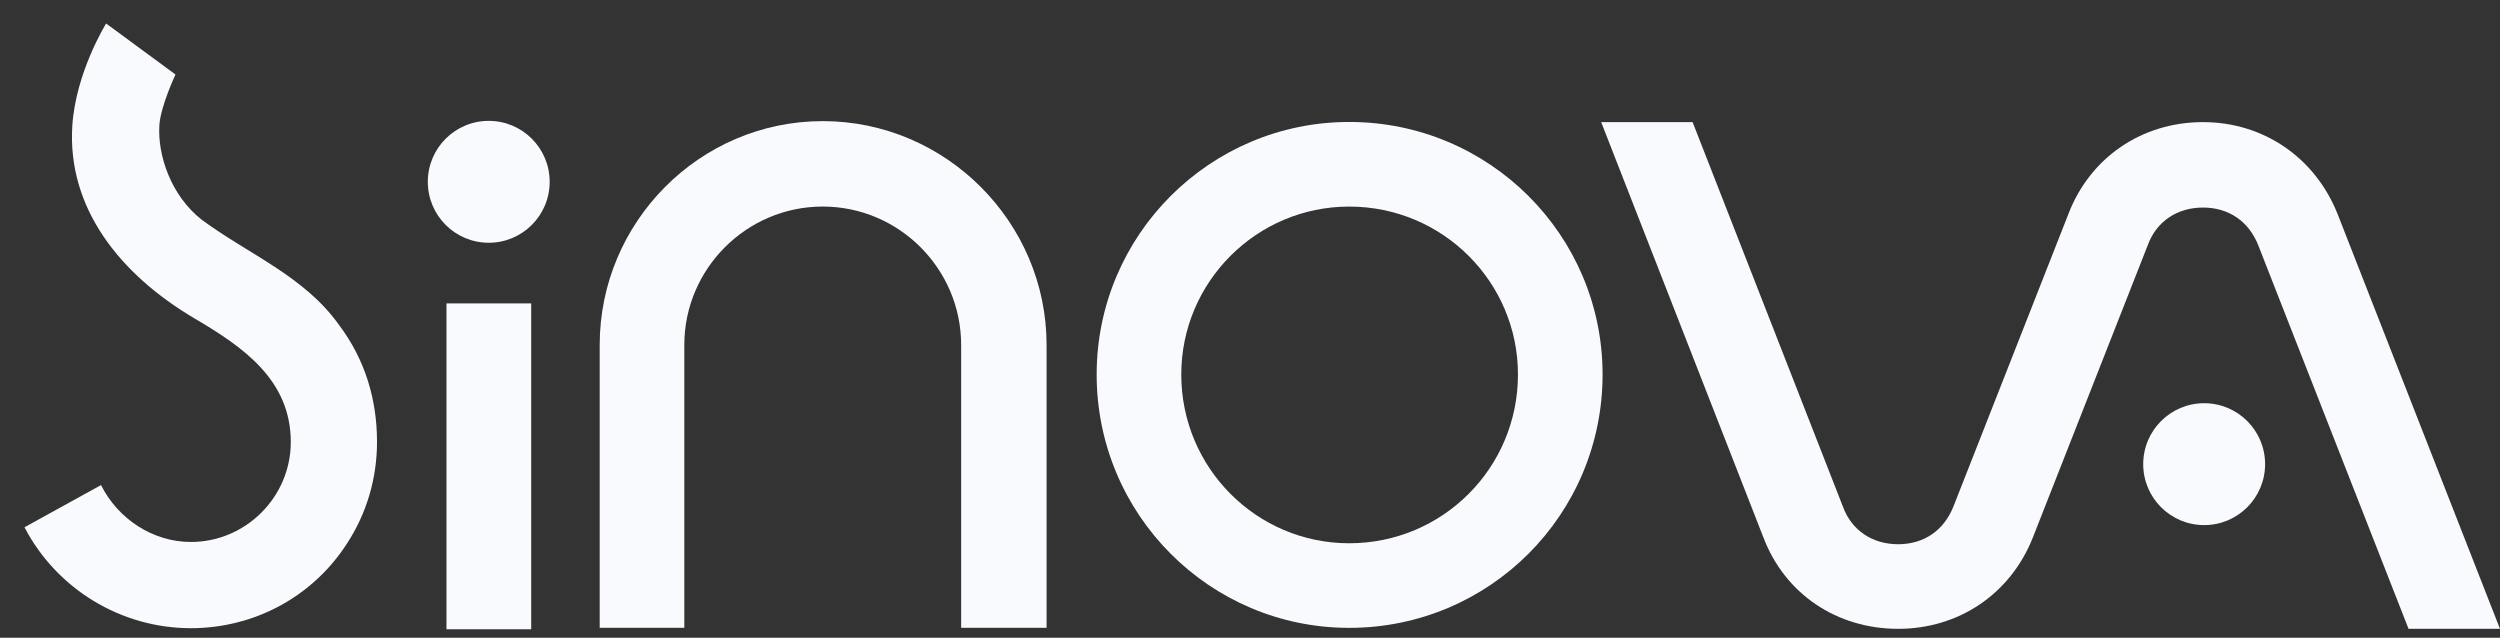 <svg width="98" height="25" viewBox="0 0 98 25" fill="none" xmlns="http://www.w3.org/2000/svg">
<rect x="0" y="0" width="98" height="25" fill="#333333" stroke="none"/>
<path fill-rule="evenodd" clip-rule="evenodd" d="M72.241 19.856L66.35 4.787H62.766L69.121 21.056C69.97 23.294 72.01 24.65 74.408 24.65C76.775 24.65 78.812 23.293 79.692 21.059L79.692 21.059L84.191 9.614C84.531 8.677 85.348 8.136 86.357 8.136C87.361 8.136 88.153 8.672 88.526 9.621L94.415 24.65H97.999L91.642 8.411C90.763 6.179 88.728 4.787 86.357 4.787C83.957 4.787 81.919 6.177 81.072 8.412L76.577 19.848C76.203 20.797 75.411 21.334 74.408 21.334C73.398 21.334 72.582 20.793 72.241 19.856ZM84.014 18.195C84.014 19.514 85.084 20.584 86.403 20.584C87.723 20.584 88.792 19.514 88.792 18.195C88.792 16.875 87.723 15.806 86.403 15.806C85.084 15.806 84.014 16.875 84.014 18.195Z" fill="#F9FAFD"/>
<path fill-rule="evenodd" clip-rule="evenodd" d="M52.889 24.612C58.384 24.612 62.821 20.176 62.821 14.681C62.821 9.217 58.383 4.781 52.889 4.781C47.426 4.781 42.989 9.218 42.989 14.681C42.989 20.175 47.425 24.612 52.889 24.612ZM52.889 21.296C49.26 21.296 46.306 18.343 46.306 14.681C46.306 11.051 49.259 8.098 52.889 8.098C56.551 8.098 59.504 11.052 59.504 14.681C59.504 18.342 56.55 21.296 52.889 21.296Z" fill="#F9FAFD"/>
<path fill-rule="evenodd" clip-rule="evenodd" d="M23.508 24.611H26.825V13.523C26.825 10.536 29.264 8.097 32.251 8.097C35.238 8.097 37.677 10.536 37.677 13.523V24.611H41.026V13.523C41.026 8.703 37.071 4.748 32.251 4.748C27.429 4.748 23.508 8.704 23.508 13.523V24.611Z" fill="#F9FAFD"/>
<path fill-rule="evenodd" clip-rule="evenodd" d="M19.159 9.516C17.839 9.516 16.77 8.447 16.77 7.127C16.77 5.808 17.839 4.738 19.159 4.738C20.478 4.738 21.547 5.808 21.547 7.127C21.547 8.447 20.478 9.516 19.159 9.516ZM17.502 11.893H20.823V24.666H17.502V11.893Z" fill="#F9FAFD"/>
<path fill-rule="evenodd" clip-rule="evenodd" d="M3.96 19.015C4.624 20.342 5.99 21.245 7.482 21.245C9.634 21.245 11.399 19.48 11.399 17.328C11.399 14.905 9.55 13.615 7.648 12.496L7.645 12.494C4.68 10.75 2.63 8.135 2.835 4.928C2.968 2.841 4.16 0.921 4.16 0.921L6.879 2.921C6.879 2.921 6.292 4.171 6.247 4.911C6.174 6.101 6.71 7.672 7.9 8.608C9.745 9.974 11.924 10.815 13.296 12.746C14.309 14.097 14.779 15.651 14.779 17.328C14.779 18.745 14.374 20.13 13.597 21.314C12.244 23.41 9.946 24.625 7.482 24.625C4.745 24.625 2.223 23.093 0.96 20.669L3.96 19.015Z" fill="#F9FAFD"/>
</svg>
